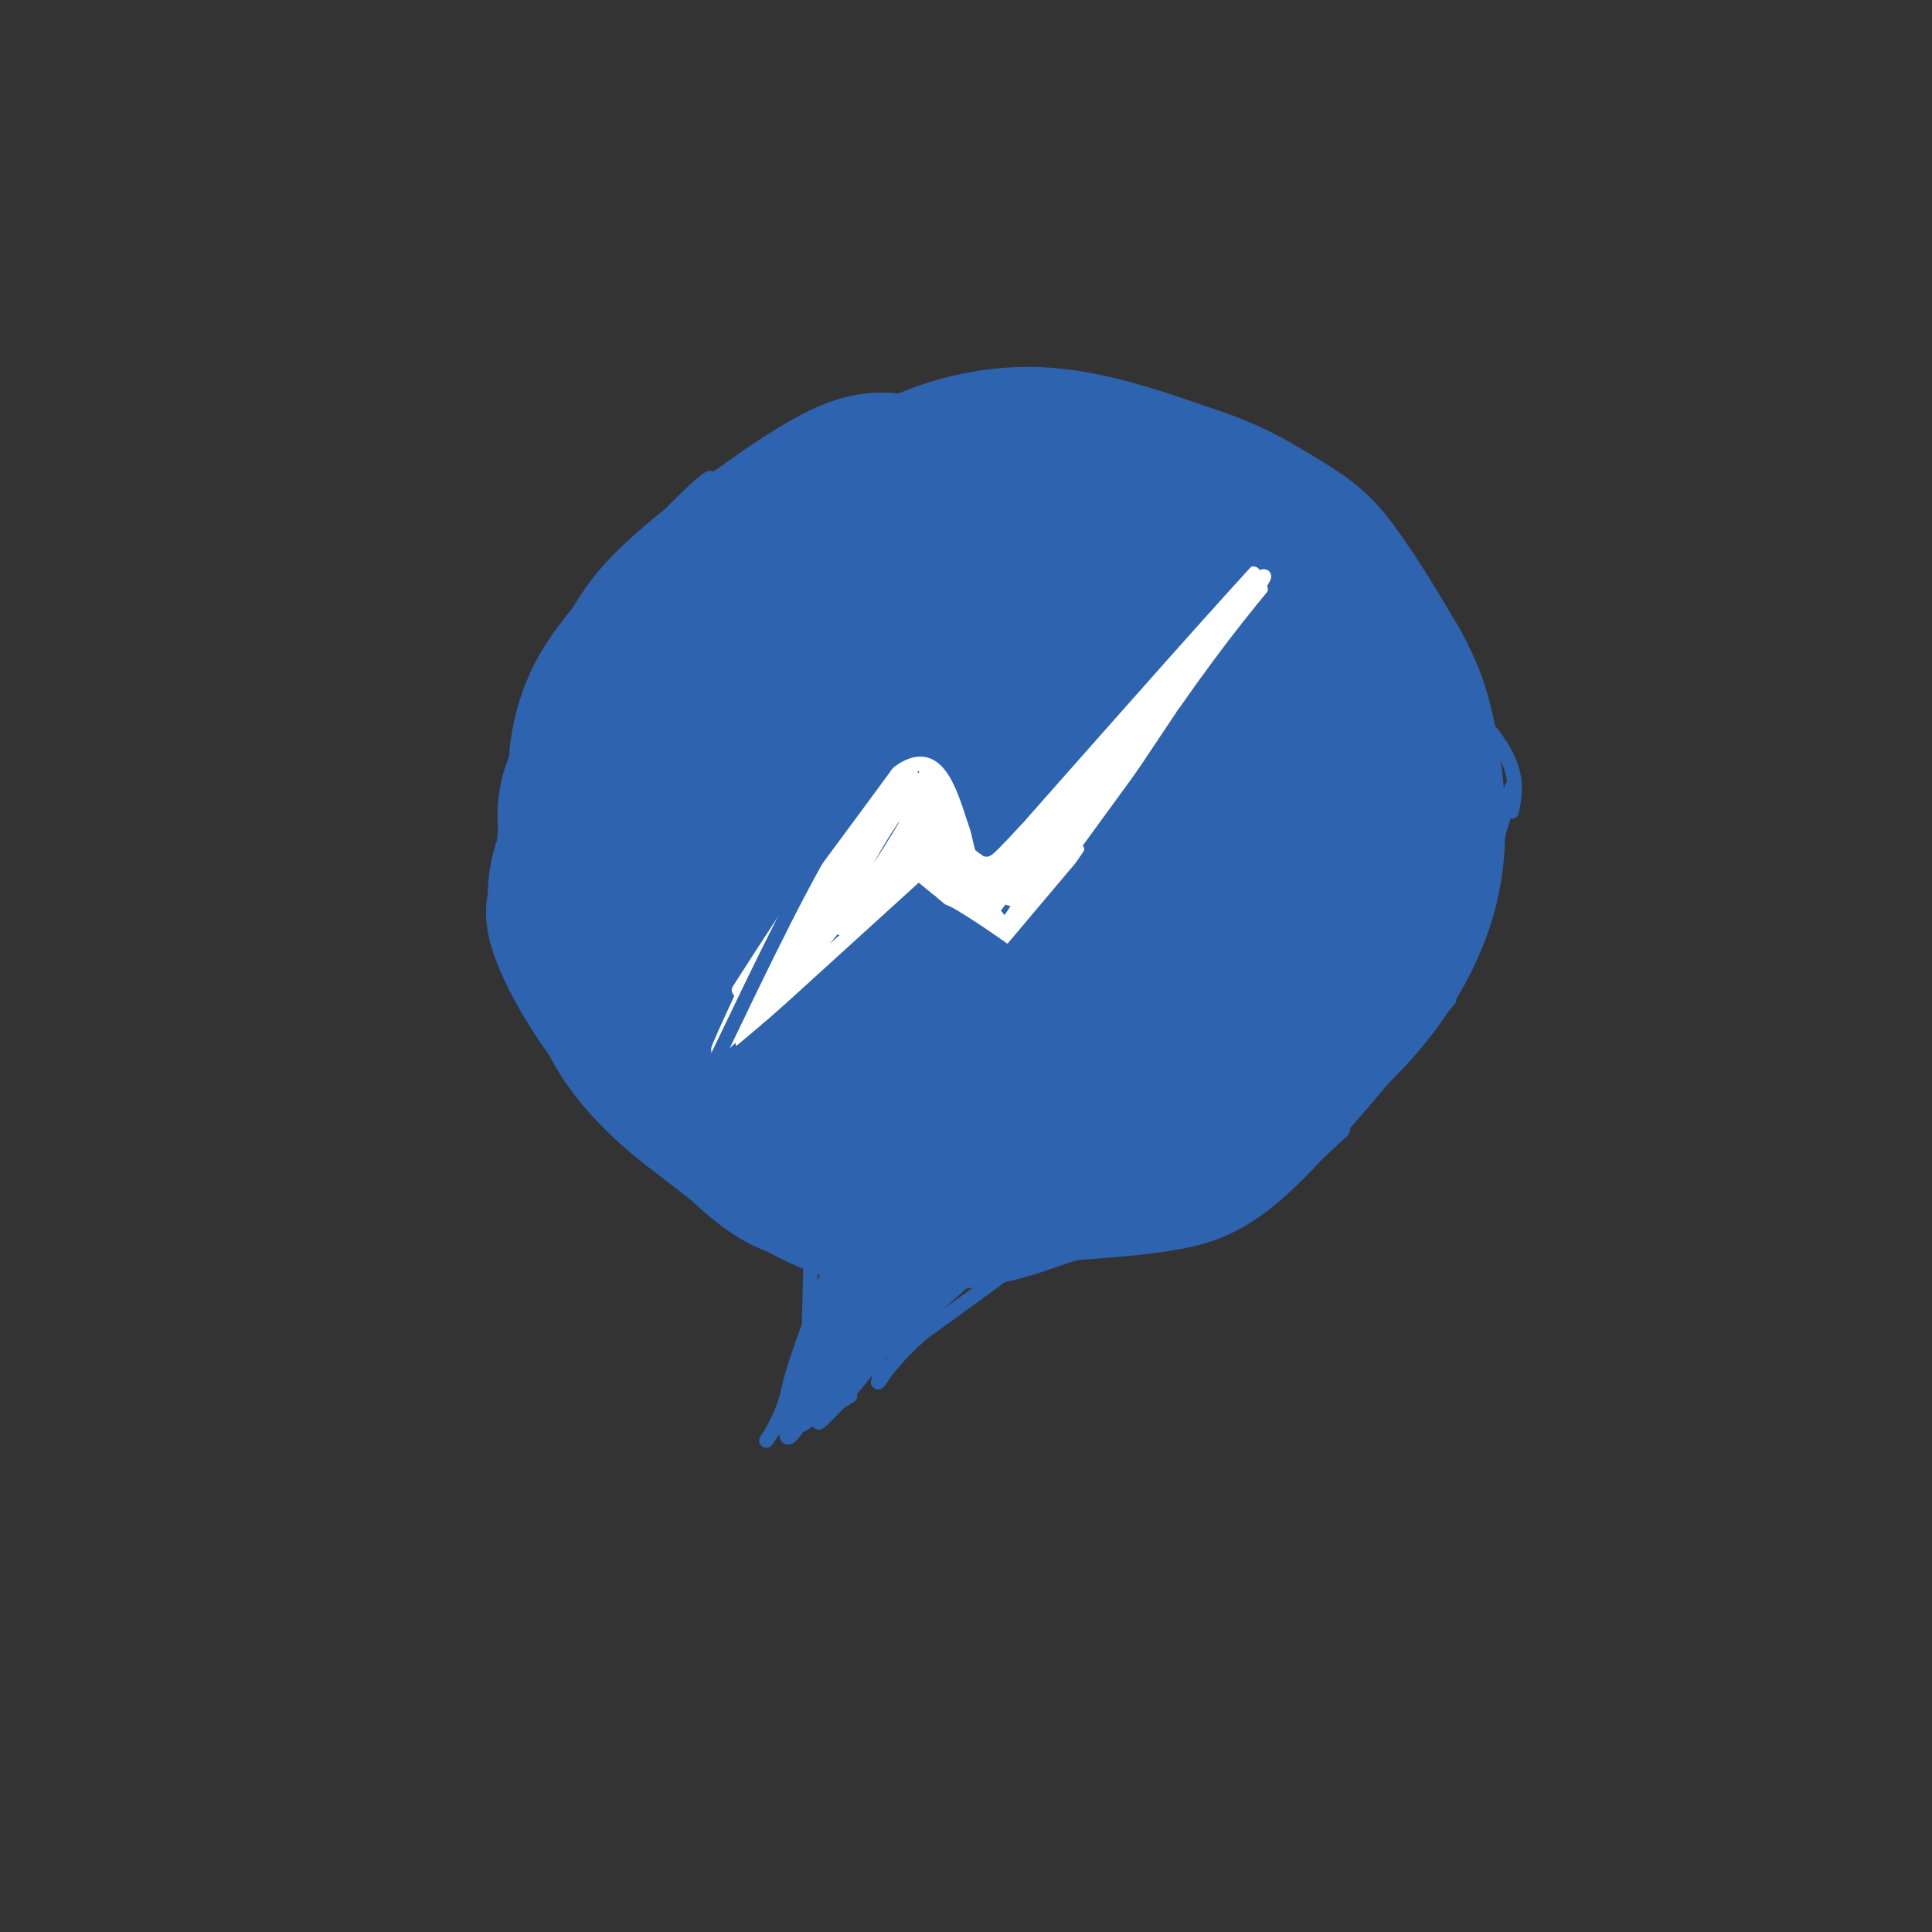 <svg viewBox='0 0 400 400' version='1.1' xmlns='http://www.w3.org/2000/svg' xmlns:xlink='http://www.w3.org/1999/xlink'><rect x="0" y="0" width="400" height="400" fill="#333333" stroke="none"/><g fill='none' stroke='rgb(45,99,175)' stroke-width='3' stroke-linecap='round' stroke-linejoin='round'><path d='M134,232c-9.600,-7.889 -19.200,-15.778 -24,-23c-4.800,-7.222 -4.800,-13.778 -4,-22c0.800,-8.222 2.400,-18.111 4,-28'/><path d='M111,173c-0.244,-3.956 -0.489,-7.911 0,-13c0.489,-5.089 1.711,-11.311 7,-20c5.289,-8.689 14.644,-19.844 24,-31'/><path d='M138,115c7.356,-4.978 14.711,-9.956 19,-13c4.289,-3.044 5.511,-4.156 15,-4c9.489,0.156 27.244,1.578 45,3'/><path d='M208,103c2.077,-2.649 4.155,-5.298 12,-5c7.845,0.298 21.458,3.542 35,10c13.542,6.458 27.012,16.131 34,22c6.988,5.869 7.494,7.935 8,10'/><path d='M276,124c7.494,6.946 14.988,13.893 20,20c5.012,6.107 7.542,11.375 9,18c1.458,6.625 1.845,14.607 1,21c-0.845,6.393 -2.923,11.196 -5,16'/><path d='M301,180c0.387,4.506 0.774,9.012 2,11c1.226,1.988 3.292,1.458 -3,10c-6.292,8.542 -20.940,26.155 -26,32c-5.060,5.845 -0.530,-0.077 4,-6'/><path d='M288,220c-7.000,7.167 -14.000,14.333 -20,18c-6.000,3.667 -11.000,3.833 -16,4'/><path d='M262,240c-6.467,3.444 -12.933,6.889 -19,8c-6.067,1.111 -11.733,-0.111 -13,-1c-1.267,-0.889 1.867,-1.444 5,-2'/><path d='M236,244c0.000,0.000 -27.000,12.000 -27,12'/><path d='M216,251c-17.583,14.083 -35.167,28.167 -42,33c-6.833,4.833 -2.917,0.417 1,-4'/><path d='M178,278c-7.083,8.000 -14.167,16.000 -15,13c-0.833,-3.000 4.583,-17.000 10,-31'/><path d='M173,265c0.000,0.000 0.000,-11.000 0,-11'/><path d='M173,256c0.000,0.000 -29.000,-12.000 -29,-12'/><path d='M143,240c-2.500,-0.583 -5.000,-1.167 -8,-4c-3.000,-2.833 -6.500,-7.917 -10,-13'/><path d='M129,231c-4.006,-2.780 -8.012,-5.560 -13,-12c-4.988,-6.440 -10.958,-16.542 -13,-24c-2.042,-7.458 -0.155,-12.274 2,-17c2.155,-4.726 4.577,-9.363 7,-14'/><path d='M107,167c0.490,-6.078 0.979,-12.156 3,-19c2.021,-6.844 5.572,-14.456 14,-25c8.428,-10.544 21.733,-24.022 23,-24c1.267,0.022 -9.505,13.544 -12,16c-2.495,2.456 3.287,-6.156 11,-12c7.713,-5.844 17.356,-8.922 27,-12'/><path d='M173,91c5.833,-2.167 6.917,-1.583 8,-1'/><path d='M166,99c-1.167,-1.500 -2.333,-3.000 11,-3c13.333,0.000 41.167,1.500 69,3'/><path d='M224,96c11.467,1.467 22.933,2.933 31,5c8.067,2.067 12.733,4.733 19,10c6.267,5.267 14.133,13.133 22,21'/><path d='M279,124c12.167,10.333 24.333,20.667 30,28c5.667,7.333 4.833,11.667 4,16'/><path d='M313,163c-2.417,8.667 -4.833,17.333 -9,26c-4.167,8.667 -10.083,17.333 -16,26'/><path d='M300,207c0.000,0.000 -26.000,30.000 -26,30'/><path d='M278,234c-8.083,7.500 -16.167,15.000 -22,18c-5.833,3.000 -9.417,1.500 -13,0'/><path d='M244,250c6.637,-2.726 13.274,-5.452 6,-3c-7.274,2.452 -28.458,10.083 -34,11c-5.542,0.917 4.560,-4.881 3,-3c-1.560,1.881 -14.780,11.440 -28,21'/><path d='M191,276c-6.400,5.622 -8.400,9.178 -9,10c-0.600,0.822 0.200,-1.089 1,-3'/><path d='M176,289c0.000,0.000 -10.000,6.000 -10,6'/><path d='M167,294c0.000,0.000 1.000,-39.000 1,-39'/><path d='M168,255c0.298,-5.167 0.542,1.417 -3,3c-3.542,1.583 -10.869,-1.833 -18,-8c-7.131,-6.167 -14.065,-15.083 -21,-24'/><path d='M130,234c-7.000,-8.978 -14.000,-17.956 -18,-27c-4.000,-9.044 -5.000,-18.156 -5,-24c0.000,-5.844 1.000,-8.422 2,-11'/><path d='M109,180c0.000,0.000 8.000,-35.000 8,-35'/><path d='M135,119c-5.800,5.600 -11.600,11.200 -16,18c-4.400,6.800 -7.400,14.800 -9,22c-1.600,7.200 -1.800,13.600 -2,20'/></g>
<g fill='none' stroke='rgb(45,99,175)' stroke-width='28' stroke-linecap='round' stroke-linejoin='round'><path d='M198,217c-4.336,0.515 -8.672,1.030 -13,-1c-4.328,-2.030 -8.648,-6.604 -11,-13c-2.352,-6.396 -2.737,-14.613 -1,-22c1.737,-7.387 5.595,-13.942 8,-17c2.405,-3.058 3.356,-2.618 7,-1c3.644,1.618 9.981,4.413 12,10c2.019,5.587 -0.282,13.967 -2,19c-1.718,5.033 -2.855,6.720 -7,10c-4.145,3.280 -11.297,8.152 -16,10c-4.703,1.848 -6.956,0.672 -9,0c-2.044,-0.672 -3.878,-0.839 -5,-7c-1.122,-6.161 -1.530,-18.317 1,-28c2.530,-9.683 7.999,-16.893 12,-21c4.001,-4.107 6.533,-5.112 11,-4c4.467,1.112 10.867,4.339 14,10c3.133,5.661 2.997,13.755 3,18c0.003,4.245 0.144,4.641 -3,8c-3.144,3.359 -9.572,9.679 -16,16'/><path d='M183,204c-3.655,3.197 -4.794,3.190 -7,4c-2.206,0.810 -5.481,2.438 -9,-1c-3.519,-3.438 -7.283,-11.943 -10,-19c-2.717,-7.057 -4.388,-12.665 0,-21c4.388,-8.335 14.835,-19.398 13,-24c-1.835,-4.602 -15.953,-2.743 -25,2c-9.047,4.743 -13.024,12.372 -17,20'/><path d='M128,165c-3.756,7.244 -4.644,15.356 -2,22c2.644,6.644 8.822,11.822 15,17'/><path d='M141,204c-0.462,1.435 -9.115,-3.477 -13,-7c-3.885,-3.523 -3.000,-5.656 -1,-11c2.000,-5.344 5.115,-13.900 5,-17c-0.115,-3.100 -3.462,-0.743 -5,-1c-1.538,-0.257 -1.269,-3.129 -1,-6'/><path d='M126,162c-0.643,-1.381 -1.750,-1.833 -3,-1c-1.250,0.833 -2.643,2.952 -3,6c-0.357,3.048 0.321,7.024 1,11'/><path d='M121,178c0.209,3.399 0.231,6.396 -1,6c-1.231,-0.396 -3.716,-4.183 -3,-11c0.716,-6.817 4.633,-16.662 6,-20c1.367,-3.338 0.183,-0.169 -1,3'/><path d='M122,156c-1.595,2.238 -5.083,6.333 -5,13c0.083,6.667 3.738,15.905 5,17c1.262,1.095 0.131,-5.952 -1,-13'/><path d='M121,173c-0.321,-4.101 -0.622,-7.853 2,-14c2.622,-6.147 8.167,-14.689 12,-21c3.833,-6.311 5.955,-10.391 12,-15c6.045,-4.609 16.013,-9.745 18,-11c1.987,-1.255 -4.006,1.373 -10,4'/><path d='M155,116c-3.898,1.557 -8.643,3.448 -15,13c-6.357,9.552 -14.327,26.764 -18,31c-3.673,4.236 -3.049,-4.504 -1,-11c2.049,-6.496 5.525,-10.748 9,-15'/><path d='M130,134c2.560,-4.279 4.459,-7.477 12,-14c7.541,-6.523 20.722,-16.372 29,-21c8.278,-4.628 11.651,-4.037 18,-3c6.349,1.037 15.675,2.518 25,4'/><path d='M214,100c12.774,1.202 32.208,2.208 44,5c11.792,2.792 15.940,7.369 20,13c4.060,5.631 8.030,12.315 12,19'/><path d='M290,137c3.046,5.523 4.662,9.831 6,17c1.338,7.169 2.399,17.199 1,26c-1.399,8.801 -5.257,16.372 -9,22c-3.743,5.628 -7.372,9.314 -11,13'/><path d='M277,215c-5.512,6.536 -13.792,16.375 -20,22c-6.208,5.625 -10.345,7.036 -16,8c-5.655,0.964 -12.827,1.482 -20,2'/><path d='M221,247c-5.560,1.286 -9.458,3.500 -17,5c-7.542,1.500 -18.726,2.286 -29,-1c-10.274,-3.286 -19.637,-10.643 -29,-18'/><path d='M146,233c-9.400,-6.889 -18.400,-15.111 -22,-26c-3.600,-10.889 -1.800,-24.444 0,-38'/><path d='M124,169c-2.578,-3.067 -9.022,8.267 -9,16c0.022,7.733 6.511,11.867 13,16'/><path d='M128,201c4.649,7.736 9.771,19.076 17,17c7.229,-2.076 16.567,-17.567 22,-24c5.433,-6.433 6.963,-3.809 9,-1c2.037,2.809 4.582,5.803 4,11c-0.582,5.197 -4.291,12.599 -8,20'/><path d='M172,224c-1.931,1.179 -2.758,-5.873 6,-9c8.758,-3.127 27.101,-2.330 34,1c6.899,3.330 2.354,9.191 -5,12c-7.354,2.809 -17.518,2.564 -20,4c-2.482,1.436 2.720,4.553 15,2c12.280,-2.553 31.640,-10.777 51,-19'/><path d='M253,215c11.784,-5.140 15.742,-8.490 19,-13c3.258,-4.510 5.814,-10.181 8,-15c2.186,-4.819 4.002,-8.788 3,-13c-1.002,-4.212 -4.821,-8.668 -6,-8c-1.179,0.668 0.281,6.461 -1,13c-1.281,6.539 -5.302,13.825 -13,21c-7.698,7.175 -19.073,14.239 -29,16c-9.927,1.761 -18.408,-1.783 -20,-4c-1.592,-2.217 3.704,-3.109 9,-4'/><path d='M223,208c3.129,-0.717 6.451,-0.510 16,-6c9.549,-5.490 25.324,-16.676 34,-27c8.676,-10.324 10.253,-19.784 10,-26c-0.253,-6.216 -2.335,-9.187 -4,-11c-1.665,-1.813 -2.914,-2.469 -5,-3c-2.086,-0.531 -5.009,-0.939 -7,5c-1.991,5.939 -3.050,18.224 -12,31c-8.950,12.776 -25.791,26.043 -34,32c-8.209,5.957 -7.787,4.604 -9,4c-1.213,-0.604 -4.061,-0.458 -5,-3c-0.939,-2.542 0.030,-7.771 1,-13'/><path d='M208,191c2.299,-5.283 7.548,-11.992 14,-19c6.452,-7.008 14.108,-14.315 22,-20c7.892,-5.685 16.018,-9.749 20,-11c3.982,-1.251 3.818,0.312 6,0c2.182,-0.312 6.708,-2.499 1,4c-5.708,6.499 -21.652,21.685 -30,29c-8.348,7.315 -9.100,6.759 -13,8c-3.900,1.241 -10.947,4.279 -14,2c-3.053,-2.279 -2.111,-9.876 1,-17c3.111,-7.124 8.390,-13.775 15,-20c6.610,-6.225 14.550,-12.024 19,-15c4.450,-2.976 5.408,-3.127 9,-3c3.592,0.127 9.816,0.534 11,3c1.184,2.466 -2.672,6.991 -11,12c-8.328,5.009 -21.127,10.502 -28,13c-6.873,2.498 -7.821,1.999 -10,1c-2.179,-0.999 -5.590,-2.500 -9,-4'/><path d='M211,154c-2.060,-2.733 -2.709,-7.564 -3,-11c-0.291,-3.436 -0.224,-5.475 4,-9c4.224,-3.525 12.604,-8.535 20,-11c7.396,-2.465 13.806,-2.385 18,-1c4.194,1.385 6.171,4.075 1,9c-5.171,4.925 -17.489,12.084 -27,15c-9.511,2.916 -16.213,1.590 -21,-1c-4.787,-2.590 -7.657,-6.442 -9,-10c-1.343,-3.558 -1.158,-6.821 4,-10c5.158,-3.179 15.288,-6.274 20,-7c4.712,-0.726 4.006,0.916 0,5c-4.006,4.084 -11.311,10.610 -18,14c-6.689,3.390 -12.762,3.643 -17,3c-4.238,-0.643 -6.639,-2.184 -8,-4c-1.361,-1.816 -1.680,-3.908 -2,-6'/><path d='M173,130c1.021,-2.939 4.574,-7.286 8,-10c3.426,-2.714 6.726,-3.796 10,-4c3.274,-0.204 6.521,0.470 3,3c-3.521,2.530 -13.810,6.915 -19,8c-5.190,1.085 -5.282,-1.131 -5,-5c0.282,-3.869 0.938,-9.391 4,-14c3.062,-4.609 8.531,-8.304 14,-12'/><path d='M188,96c6.756,-3.556 16.644,-6.444 27,-6c10.356,0.444 21.178,4.222 32,8'/><path d='M247,98c8.048,2.607 12.167,5.125 17,8c4.833,2.875 10.381,6.107 15,14c4.619,7.893 8.310,20.446 12,33'/><path d='M291,153c2.178,6.956 1.622,7.844 -1,13c-2.622,5.156 -7.311,14.578 -12,24'/></g>
<g fill='none' stroke='rgb(45,99,175)' stroke-width='3' stroke-linecap='round' stroke-linejoin='round'><path d='M205,252c4.875,-5.494 9.750,-10.988 2,-3c-7.750,7.988 -28.125,29.458 -28,31c0.125,1.542 20.750,-16.845 28,-23c7.250,-6.155 1.125,-0.077 -5,6'/><path d='M202,263c-5.000,4.667 -15.000,13.333 -25,22'/><path d='M177,285c-6.600,4.933 -10.600,6.267 -11,5c-0.400,-1.267 2.800,-5.133 6,-9'/><path d='M172,281c5.238,-8.750 15.333,-26.125 13,-21c-2.333,5.125 -17.095,32.750 -21,37c-3.905,4.250 3.048,-14.875 10,-34'/><path d='M174,263c-0.179,1.929 -5.625,23.750 -6,24c-0.375,0.250 4.321,-21.071 5,-26c0.679,-4.929 -2.661,6.536 -6,18'/><path d='M167,279c0.622,-2.311 5.178,-17.089 5,-17c-0.178,0.089 -5.089,15.044 -10,30'/><path d='M162,292c-2.933,6.711 -5.267,8.489 -1,3c4.267,-5.489 15.133,-18.244 26,-31'/><path d='M187,264c-0.326,2.285 -14.140,23.499 -15,21c-0.860,-2.499 11.233,-28.711 13,-31c1.767,-2.289 -6.794,19.345 -11,28c-4.206,8.655 -4.059,4.330 -2,-2c2.059,-6.330 6.029,-14.665 10,-23'/><path d='M182,257c3.092,-6.539 5.823,-11.388 2,-4c-3.823,7.388 -14.200,27.011 -12,27c2.200,-0.011 16.977,-19.657 18,-21c1.023,-1.343 -11.708,15.616 -16,22c-4.292,6.384 -0.146,2.192 4,-2'/><path d='M178,279c5.881,-5.917 18.583,-19.708 17,-17c-1.583,2.708 -17.452,21.917 -23,29c-5.548,7.083 -0.774,2.042 4,-3'/><path d='M176,288c6.533,-7.844 20.867,-25.956 22,-28c1.133,-2.044 -10.933,11.978 -23,26'/><path d='M175,286c-2.464,-4.048 2.875,-27.167 3,-28c0.125,-0.833 -4.964,20.619 -6,25c-1.036,4.381 1.982,-8.310 5,-21'/><path d='M177,262c1.738,-4.821 3.583,-6.375 3,-2c-0.583,4.375 -3.595,14.679 -4,18c-0.405,3.321 1.798,-0.339 4,-4'/></g>
<g fill='none' stroke='rgb(255,255,255)' stroke-width='3' stroke-linecap='round' stroke-linejoin='round'><path d='M153,205c12.667,-19.667 25.333,-39.333 33,-45c7.667,-5.667 10.333,2.667 13,11'/><path d='M199,171c1.978,4.867 0.422,11.533 9,4c8.578,-7.533 27.289,-29.267 46,-51'/><path d='M254,124c8.167,-8.667 5.583,-4.833 3,-1'/><path d='M261,122c-18.167,24.917 -36.333,49.833 -43,59c-6.667,9.167 -1.833,2.583 3,-4'/><path d='M223,176c0.000,0.000 -10.000,13.000 -10,13'/><path d='M213,189c-2.167,2.500 -2.583,2.250 -3,2'/><path d='M215,187c-2.750,4.417 -5.500,8.833 -7,10c-1.500,1.167 -1.750,-0.917 -2,-3'/><path d='M206,194c-3.333,-3.000 -10.667,-9.000 -18,-15'/><path d='M191,180c0.000,0.000 -33.000,30.000 -33,30'/><path d='M158,210c-6.000,6.000 -4.500,6.000 -3,6'/><path d='M150,216c0.000,0.000 1.000,-1.000 1,-1'/><path d='M157,199c-4.800,10.356 -9.600,20.711 -8,18c1.600,-2.711 9.600,-18.489 11,-21c1.400,-2.511 -3.800,8.244 -9,19'/><path d='M151,215c4.822,-5.978 21.378,-30.422 24,-34c2.622,-3.578 -8.689,13.711 -20,31'/><path d='M155,212c0.274,-0.429 10.960,-17.002 18,-27c7.040,-9.998 10.434,-13.423 5,-5c-5.434,8.423 -19.695,28.692 -20,30c-0.305,1.308 13.348,-16.346 27,-34'/><path d='M185,176c-2.234,2.858 -21.321,27.003 -21,25c0.321,-2.003 20.048,-30.155 21,-32c0.952,-1.845 -16.871,22.616 -23,30c-6.129,7.384 -0.565,-2.308 5,-12'/><path d='M167,187c3.781,-6.068 10.734,-15.239 16,-21c5.266,-5.761 8.844,-8.111 2,2c-6.844,10.111 -24.112,32.684 -24,31c0.112,-1.684 17.603,-27.624 23,-34c5.397,-6.376 -1.302,6.812 -8,20'/><path d='M176,185c-2.677,5.638 -5.369,9.732 -3,5c2.369,-4.732 9.800,-18.289 14,-24c4.200,-5.711 5.169,-3.576 1,4c-4.169,7.576 -13.477,20.593 -14,22c-0.523,1.407 7.738,-8.797 16,-19'/><path d='M190,173c-1.357,1.131 -12.750,13.458 -14,16c-1.250,2.542 7.643,-4.702 12,-10c4.357,-5.298 4.179,-8.649 4,-12'/><path d='M192,167c0.037,1.358 -1.871,10.755 -3,13c-1.129,2.245 -1.478,-2.660 0,-8c1.478,-5.340 4.783,-11.116 6,-10c1.217,1.116 0.347,9.124 0,13c-0.347,3.876 -0.170,3.620 -1,4c-0.830,0.380 -2.666,1.394 -3,-1c-0.334,-2.394 0.833,-8.197 2,-14'/><path d='M193,164c1.840,2.558 5.441,15.953 5,16c-0.441,0.047 -4.922,-13.256 -6,-18c-1.078,-4.744 1.248,-0.931 3,3c1.752,3.931 2.929,7.980 2,8c-0.929,0.020 -3.965,-3.990 -7,-8'/><path d='M190,165c-2.206,-3.605 -4.221,-8.618 -1,-4c3.221,4.618 11.678,18.867 12,21c0.322,2.133 -7.490,-7.849 -11,-11c-3.510,-3.151 -2.717,0.528 -1,3c1.717,2.472 4.359,3.736 7,5'/><path d='M196,179c2.784,2.133 6.243,4.967 8,5c1.757,0.033 1.811,-2.733 -2,-6c-3.811,-3.267 -11.488,-7.033 -10,-5c1.488,2.033 12.139,9.867 15,12c2.861,2.133 -2.070,-1.433 -7,-5'/><path d='M200,180c-2.656,-1.829 -5.794,-3.903 -3,-2c2.794,1.903 11.522,7.781 10,8c-1.522,0.219 -13.292,-5.223 -16,-6c-2.708,-0.777 3.646,3.112 10,7'/><path d='M201,187c3.716,2.909 8.007,6.683 7,5c-1.007,-1.683 -7.311,-8.822 -9,-10c-1.689,-1.178 1.238,3.606 4,7c2.762,3.394 5.361,5.398 8,3c2.639,-2.398 5.320,-9.199 8,-16'/><path d='M219,176c3.904,-6.587 9.665,-15.054 5,-8c-4.665,7.054 -19.756,29.630 -17,26c2.756,-3.630 23.359,-33.466 27,-40c3.641,-6.534 -9.679,10.233 -23,27'/><path d='M211,181c-7.915,10.005 -16.204,21.517 -6,8c10.204,-13.517 38.901,-52.062 41,-55c2.099,-2.938 -22.400,29.732 -30,40c-7.600,10.268 1.700,-1.866 11,-14'/><path d='M227,160c11.118,-12.708 33.413,-37.478 30,-33c-3.413,4.478 -32.534,38.206 -38,44c-5.466,5.794 12.724,-16.344 17,-22c4.276,-5.656 -5.362,5.172 -15,16'/><path d='M221,165c-6.611,6.906 -15.638,16.171 -12,12c3.638,-4.171 19.941,-21.777 19,-21c-0.941,0.777 -19.126,19.936 -24,26c-4.874,6.064 3.563,-0.968 12,-8'/><path d='M216,174c1.148,1.225 -1.981,8.287 -5,10c-3.019,1.713 -5.928,-1.923 -6,-2c-0.072,-0.077 2.694,3.407 4,4c1.306,0.593 1.153,-1.703 1,-4'/><path d='M210,182c8.500,-10.833 29.250,-35.917 50,-61'/><path d='M260,121c5.778,-6.511 -4.778,7.711 -8,12c-3.222,4.289 0.889,-1.356 5,-7'/><path d='M257,126c1.000,-1.167 1.000,-0.583 1,0'/></g>
<g fill='none' stroke='rgb(45,99,175)' stroke-width='3' stroke-linecap='round' stroke-linejoin='round'><path d='M265,131c-25.333,29.917 -50.667,59.833 -60,71c-9.333,11.167 -2.667,3.583 4,-4'/><path d='M235,167c-16.333,23.083 -32.667,46.167 -31,43c1.667,-3.167 21.333,-32.583 41,-62'/><path d='M245,148c10.833,-15.500 17.417,-23.250 24,-31'/><path d='M269,117c3.119,-3.631 -1.083,2.792 -2,2c-0.917,-0.792 1.452,-8.798 1,-11c-0.452,-2.202 -3.726,1.399 -7,5'/><path d='M261,113c-9.500,10.167 -29.750,33.083 -50,56'/><path d='M211,169c-9.167,10.000 -7.083,7.000 -5,4'/><path d='M195,190c9.500,6.000 19.000,12.000 19,12c0.000,0.000 -9.500,-6.000 -19,-12'/><path d='M195,190c1.964,1.179 16.375,10.125 17,10c0.625,-0.125 -12.536,-9.321 -16,-11c-3.464,-1.679 2.768,4.161 9,10'/><path d='M205,199c-0.333,0.333 -5.667,-3.833 -11,-8'/><path d='M194,191c-1.489,-3.022 0.289,-6.578 -5,-3c-5.289,3.578 -17.644,14.289 -30,25'/><path d='M159,213c-8.133,6.822 -13.467,11.378 -14,12c-0.533,0.622 3.733,-2.689 8,-6'/><path d='M174,156c-15.250,30.083 -30.500,60.167 -36,71c-5.500,10.833 -1.250,2.417 3,-6'/><path d='M141,221c3.155,-6.369 9.542,-19.292 21,-36c11.458,-16.708 27.988,-37.202 30,-39c2.012,-1.798 -10.494,15.101 -23,32'/><path d='M169,178c-8.911,15.911 -19.689,39.689 -24,48c-4.311,8.311 -2.156,1.156 0,-6'/><path d='M145,220c0.000,-1.667 0.000,-2.833 0,-4'/></g>
</svg>